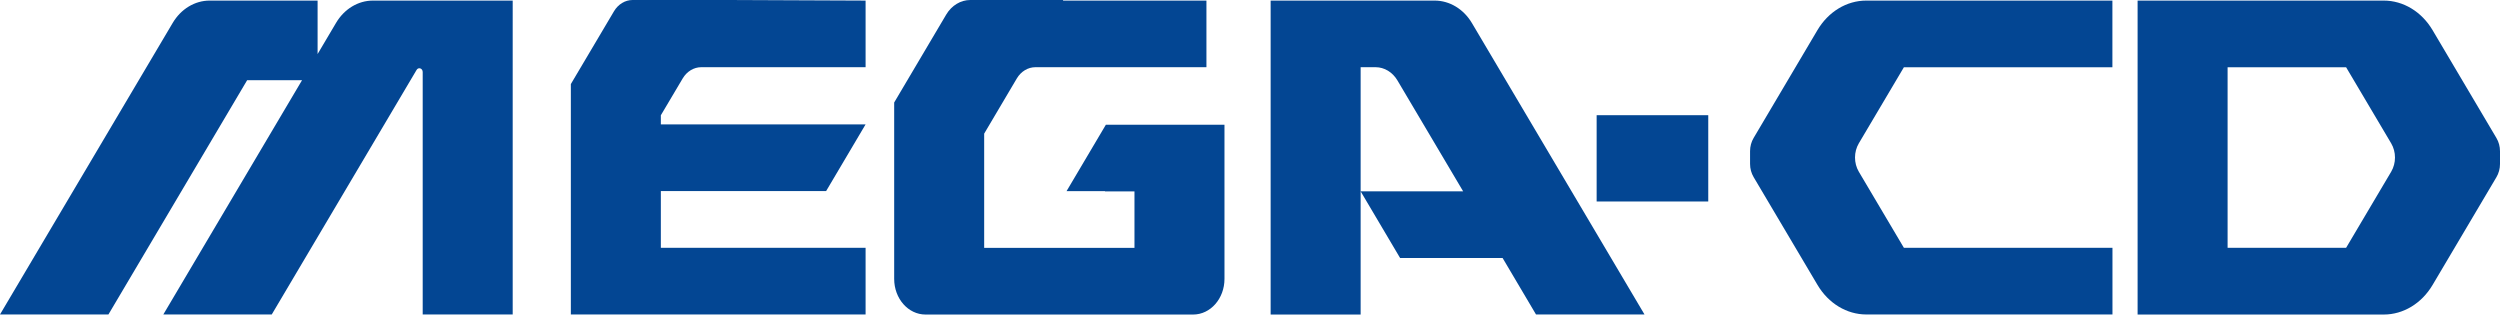 <?xml version="1.0" encoding="utf-8"?>
<!-- Generator: Adobe Illustrator 25.4.1, SVG Export Plug-In . SVG Version: 6.00 Build 0)  -->
<svg version="1.1" id="Layer_1" xmlns="http://www.w3.org/2000/svg" xmlns:xlink="http://www.w3.org/1999/xlink" x="0px" y="0px"
	 viewBox="0 0 3839 483" style="enable-background:new 0 0 3839 483;" xml:space="preserve">
<style type="text/css">
	.st0{fill:#FFFFFF;}
	.st1{fill:#034693;}
	.st2{fill:#FFFFFF;stroke:#3852A1;stroke-width:6.187;stroke-linecap:round;stroke-linejoin:round;stroke-miterlimit:10;}
	.st3{fill:#008ED6;}
	.st4{fill:#FF0000;}
	.st5{fill:url(#SVGID_1_);}
	.st6{fill:url(#SVGID_00000009548832394333708540000004183636221153905847_);}
	.st7{fill:#F4F8F4;}
	.st8{fill:url(#SVGID_00000164509349274820174110000007466687887424895391_);}
	.st9{fill:url(#SVGID_00000054961632491191232430000003593392320242518924_);}
	.st10{fill:url(#SVGID_00000160898977504463664440000015042697608520786598_);}
	.st11{fill:url(#SVGID_00000017482268156245341080000010413689278758966162_);}
	.st12{fill:url(#SVGID_00000134248354794241282400000012206304204572514700_);}
	.st13{fill:url(#SVGID_00000150798080455713396960000008124708957267710341_);}
	.st14{fill:url(#SVGID_00000046319130751561376850000013207976869047302063_);}
	.st15{fill:url(#SVGID_00000097489264122908579390000011046201508367061693_);}
	.st16{fill:url(#SVGID_00000002371837327571978340000015015151487959085204_);}
	.st17{fill:url(#SVGID_00000120528397198258829160000008367343206124475575_);}
	.st18{fill:url(#SVGID_00000096029935630159383010000011636703658418645919_);}
	.st19{fill:url(#SVGID_00000091001181804896194420000012308267805522392448_);}
	.st20{fill:url(#SVGID_00000004523517205927261390000018278794555611146915_);}
	.st21{fill:url(#SVGID_00000005951140362535760040000004298066583801880227_);}
	.st22{fill:url(#SVGID_00000025407400604692032580000001649402839832079532_);}
	.st23{fill:url(#SVGID_00000082341397593205886310000003216342209183701893_);}
	.st24{fill:url(#SVGID_00000170271307755757085910000002017932641771522734_);}
	.st25{fill:url(#SVGID_00000094599251308611580760000007096302083662066354_);}
	.st26{fill:url(#SVGID_00000075870422907307045940000012081921508434687411_);}
	.st27{fill:url(#SVGID_00000060729711650236168110000000485662361697190058_);}
	.st28{fill:url(#SVGID_00000008842220220839075260000010371467716636795017_);}
	.st29{fill:url(#SVGID_00000162343235216465986160000009905459571268281999_);}
	.st30{fill:#DBDCD9;}
	.st31{fill:url(#SVGID_00000044176970848756843700000009015703876149291173_);}
	.st32{fill:url(#SVGID_00000116229840425082770000000010655804210023855029_);}
	.st33{fill:url(#SVGID_00000171714177903021221670000018363301296304978608_);}
	.st34{fill:url(#SVGID_00000070809427593954370280000015695389154011569825_);}
	.st35{fill:url(#SVGID_00000154394224839262833560000003414975174220805042_);}
	.st36{fill:url(#SVGID_00000152958488909317674070000003997622606107475902_);}
	.st37{fill:url(#SVGID_00000059284390331515735460000001932333125181910147_);}
	.st38{fill:url(#SVGID_00000124883098633444619970000005726473300377152944_);}
	.st39{fill:url(#SVGID_00000132051994898531727210000016872901794453100724_);}
	.st40{fill:url(#SVGID_00000152983819374397051490000013864366512544814989_);}
	.st41{fill:url(#SVGID_00000172406725443897396500000004054742340915878058_);}
	.st42{fill:url(#SVGID_00000036973403092890753510000008830145630664951994_);}
	.st43{fill:url(#SVGID_00000039853099085777305570000012803197617663311744_);}
	.st44{fill:url(#SVGID_00000086666707316391551890000003815045436519646876_);}
	.st45{fill:url(#SVGID_00000179639350336173297640000005374418897417143185_);}
	.st46{fill:url(#SVGID_00000101065400095429815320000016756623743887197850_);}
	.st47{fill:url(#SVGID_00000064342241806140302280000003064056089748432002_);}
	.st48{fill:url(#SVGID_00000048472318199288859030000003303708046299311285_);}
	.st49{fill:url(#SVGID_00000125595225273082664060000009686107219504783778_);}
	.st50{fill:url(#SVGID_00000114041151215363921520000012800218282946183606_);}
	.st51{fill:url(#SVGID_00000080915537468024369370000009828240460935758492_);}
	.st52{fill:url(#SVGID_00000137820131627229844760000005393897626594098088_);}
	.st53{fill:url(#SVGID_00000180326981828765481520000017660887171573324731_);}
	.st54{fill:url(#SVGID_00000164477396121393092870000016971368035973152150_);}
	.st55{fill:url(#SVGID_00000010291474059500518760000009385857379822456765_);}
	.st56{fill:url(#SVGID_00000177476353758780241840000001324324233524919207_);}
	.st57{fill:url(#SVGID_00000083060335017608339290000010431667698252162216_);}
	.st58{fill:url(#SVGID_00000071537549548250863640000002103113465194787502_);}
	.st59{fill:url(#SVGID_00000119826383442958926170000011671116292935722638_);}
	.st60{fill:url(#SVGID_00000112629397958601754040000010452628158906990521_);}
	.st61{fill:url(#SVGID_00000106105172525890628130000008653438384051197364_);}
	.st62{fill:url(#SVGID_00000174603786854383778250000018027159838292190872_);}
	.st63{fill:url(#SVGID_00000141430888967829512190000017520728045569281933_);}
	.st64{fill:url(#SVGID_00000088105264026949336930000001237027314489527974_);}
	.st65{fill:url(#SVGID_00000029034526561688194130000000999937464565027978_);}
	.st66{fill:url(#SVGID_00000181074080738515032780000007331753118402068405_);}
	.st67{fill:url(#SVGID_00000152949964831216705320000001830595200303439022_);}
	.st68{fill:url(#SVGID_00000096026752085019283990000012835188213882339492_);}
	.st69{fill:url(#SVGID_00000152238721200055901290000012539360770196034732_);}
	.st70{fill:url(#SVGID_00000121992761470506192220000004048314658218511033_);}
	.st71{fill:url(#SVGID_00000034086841137291081660000015697033675903460024_);}
	.st72{fill:url(#SVGID_00000119832691521478097720000000790633242325678736_);}
	.st73{fill:url(#SVGID_00000178165129245681712920000008190914412002113674_);}
	.st74{fill:url(#SVGID_00000017497660262486215440000004856204436554729097_);}
	.st75{fill:url(#SVGID_00000088124288779425626900000016687278617785051297_);}
	.st76{fill:url(#SVGID_00000089566071202924276060000012989770168783180956_);}
	.st77{fill:url(#SVGID_00000155106730826537693570000015203539625955650453_);}
	.st78{fill:url(#SVGID_00000022558718296353654360000015615402896369550496_);}
	.st79{fill:url(#SVGID_00000178891539505069459730000016063210066716534153_);}
	.st80{fill:url(#SVGID_00000063617749524920407570000011192351102789710237_);}
	.st81{fill:url(#SVGID_00000014617912637076274730000002051702704448410538_);}
	.st82{fill:url(#SVGID_00000110455046674284492150000017860181825841022868_);}
	.st83{fill:url(#SVGID_00000087376874476604378840000017042300938273353641_);}
	.st84{fill:url(#SVGID_00000136404443884335546230000008875224969499352246_);}
	.st85{fill:url(#SVGID_00000122719849901205554780000010069837138284800959_);}
	.st86{fill:url(#SVGID_00000157991092698449944630000016179583372762145677_);}
	.st87{fill:url(#SVGID_00000014629905789329454490000009654070572422526615_);}
	.st88{fill:url(#SVGID_00000044864959854173994570000015941682036900725914_);}
	.st89{fill:url(#SVGID_00000008111262122003110010000011679081981166057909_);}
	.st90{fill:url(#SVGID_00000150067946266577151720000011330138969070009023_);}
	.st91{fill:url(#SVGID_00000176760493525132527230000012005385772445718708_);}
	.st92{fill:url(#SVGID_00000046333413508295838440000005270563239894154403_);}
	.st93{fill:url(#SVGID_00000062180510435954889070000012002294045025766035_);}
	.st94{fill:url(#SVGID_00000015345900171549607930000001644712341674857356_);}
	.st95{fill:url(#SVGID_00000155862576688931451670000002111784964790367920_);}
	.st96{fill:url(#SVGID_00000021801453333181705240000003367340241072734118_);}
	.st97{fill:url(#SVGID_00000109715215179042785140000002053693647034698686_);}
	.st98{fill:url(#SVGID_00000033344549958146766690000007527764757943059124_);}
	.st99{fill:url(#SVGID_00000103951711391579254690000007051036792390334862_);}
	.st100{fill:url(#SVGID_00000005962339420018237630000015210131277240105381_);}
	.st101{fill:url(#SVGID_00000036217531250006933710000001826010256617754536_);}
	.st102{fill:url(#SVGID_00000132774299497691112740000016572072917924984713_);}
	.st103{fill:url(#SVGID_00000086693389112195648120000000415226206262394773_);}
	.st104{fill:url(#SVGID_00000011025022628137977540000009171187904520918964_);}
	.st105{fill:url(#SVGID_00000176016230725760084870000016605896290880402600_);}
	.st106{fill:url(#SVGID_00000132065988432282154830000016720332794837466302_);}
	.st107{fill:url(#SVGID_00000089535614908219364140000005768769973089695619_);}
	.st108{fill:url(#SVGID_00000006688308521046994360000004334522983002498441_);}
	.st109{fill:url(#SVGID_00000016040367589204770170000010094623463899334814_);}
	.st110{fill:url(#SVGID_00000176030765397533111270000010873628068667975056_);}
	.st111{fill:url(#SVGID_00000104670785358236543730000006542648113734202007_);}
	.st112{fill:url(#SVGID_00000182491933749973287310000007631005863546584754_);}
	.st113{fill:url(#SVGID_00000127756048150067235410000016818515024646013828_);}
	.st114{fill:url(#SVGID_00000021111356834656327740000017024834668439688116_);}
	.st115{fill:url(#SVGID_00000129912524528895161250000009535709796052480395_);}
	.st116{fill:url(#SVGID_00000122699478382928903020000002416779623295887509_);}
	.st117{fill:url(#SVGID_00000137854881842113851890000007011339352718142382_);}
	.st118{fill:url(#SVGID_00000071521212074702310980000005772862576378498434_);}
	.st119{fill:url(#SVGID_00000003808622717146707830000008946148263046116511_);}
	.st120{fill:url(#SVGID_00000181777518408881913150000004849852470159494528_);}
	.st121{fill:url(#SVGID_00000013877554572214293070000001769449596140449929_);}
	.st122{fill:url(#SVGID_00000018947037328282170620000007121910552641375363_);}
	.st123{fill:url(#SVGID_00000144333833364255824420000012533956073705286328_);}
	.st124{fill:url(#SVGID_00000026157717060133008650000000887197070305720718_);}
	.st125{fill:url(#SVGID_00000061472718410519690330000005056655279331308189_);}
	.st126{fill:url(#SVGID_00000011006729882557315970000015806383579686040743_);}
	.st127{fill:url(#SVGID_00000085248211341131977690000015681988130430501283_);}
	.st128{fill:url(#SVGID_00000062910628472166343450000010552787899255019188_);}
	.st129{fill:url(#SVGID_00000009556275554788525510000003637956123798055850_);}
	.st130{fill:url(#SVGID_00000114795237554306944540000000330935992201046453_);}
	.st131{fill:url(#SVGID_00000145768316945371378760000012946549571980657792_);}
	.st132{fill:url(#SVGID_00000066494844630159111090000016466531283678876858_);}
	.st133{fill:url(#SVGID_00000057142694922842496150000002350059223885600687_);}
	.st134{fill:url(#SVGID_00000169548854947233536870000015732560698250930575_);}
	.st135{fill:url(#SVGID_00000027573734971692502580000014106695431545643955_);}
	.st136{fill:url(#SVGID_00000163061763599356061120000008978428096220575618_);}
	.st137{fill:url(#SVGID_00000072254479327823097510000005981894553863230594_);}
	.st138{fill:url(#SVGID_00000012460072856293796810000008541202196844974499_);}
	.st139{fill:url(#SVGID_00000168104456036447125870000006265233208041137065_);}
	.st140{fill:url(#SVGID_00000153679082513229168820000014276633299030031516_);}
	.st141{fill:url(#SVGID_00000147200032537460233170000003127408469597305245_);}
	.st142{fill:url(#SVGID_00000150099667370687340590000008070504719996400801_);}
	.st143{fill:url(#SVGID_00000173120626888519950990000014024409004280227460_);}
	.st144{fill:url(#SVGID_00000153698958718526920630000000930204663564383127_);}
	.st145{fill:url(#SVGID_00000162352985973436964440000014456190149366761133_);}
	.st146{fill:url(#SVGID_00000101067277311856678840000007022476250468083361_);}
	.st147{fill:url(#SVGID_00000183222119781294079440000001080131923528028578_);}
	.st148{fill:url(#SVGID_00000017479704585346914340000006877862238535933605_);}
	.st149{fill:url(#SVGID_00000128479599301963959210000009031885675046559679_);}
	.st150{fill:url(#SVGID_00000062882985099268128210000012593872864812343434_);}
	.st151{fill:url(#SVGID_00000148659980075136853730000008404192407993218442_);}
	.st152{fill:url(#SVGID_00000015313360424103244070000017272557760366096270_);}
	.st153{fill:url(#SVGID_00000127757505620430397020000010612653146259125390_);}
	.st154{fill:url(#SVGID_00000152966581042872626940000016405305723901364129_);}
	.st155{fill:url(#SVGID_00000042738381472229714560000007296984268272857251_);}
	.st156{fill:url(#SVGID_00000132060528276510232040000006074487070677615257_);}
	.st157{fill:url(#SVGID_00000168830756708570586260000009524535670349508515_);}
	.st158{fill:url(#SVGID_00000087370635859248593960000008622592501381228197_);}
	.st159{fill:url(#SVGID_00000116915644347376930550000008586699660076629419_);}
	.st160{fill:url(#SVGID_00000059312382786646914770000004551095484325666215_);}
	.st161{fill:url(#SVGID_00000031207456169272966150000006438198483016219307_);}
	.st162{fill:url(#SVGID_00000064318535920679903520000005302158391334317990_);}
	.st163{fill:url(#SVGID_00000096061741212510904810000000242747014829975468_);}
	.st164{fill:url(#SVGID_00000023259553135097518040000013727034809908150692_);}
	.st165{fill:url(#SVGID_00000114783391044029260700000014302963556160658093_);}
	.st166{fill:url(#SVGID_00000088851246789665052600000017404354797241644987_);}
	.st167{fill:url(#SVGID_00000174560045058588966390000015844077833827972016_);}
	.st168{fill:url(#SVGID_00000013913413785893611380000011104869858567978116_);}
	.st169{fill:url(#SVGID_00000096739372792016568200000003738228391193238931_);}
	.st170{fill:url(#SVGID_00000093137843708021699480000004087330090468402862_);}
	.st171{fill:url(#SVGID_00000113350006890364744310000013044513728798328233_);}
	.st172{fill:url(#SVGID_00000156561027410832248110000010749514810714401162_);}
	.st173{fill:url(#SVGID_00000036969407481511911100000003253398150574889123_);}
	.st174{fill:url(#SVGID_00000059296131008952630290000007011969602055492489_);}
	.st175{fill:url(#SVGID_00000023974568805536134840000012147541752050151817_);}
	.st176{fill:url(#SVGID_00000120532330568999930960000001400877504699012533_);}
	.st177{fill:url(#SVGID_00000060004336407358402020000000871861814720715943_);}
	.st178{fill:url(#SVGID_00000022532051792932491560000003750555628641030833_);}
	.st179{fill:url(#SVGID_00000096740811015125771090000012741196443283302318_);}
	.st180{fill:url(#SVGID_00000080178236098043548870000005173299065041766297_);}
	.st181{fill:url(#SVGID_00000116218800451829265790000009599814398981491088_);}
	.st182{fill:url(#SVGID_00000150102517508740430820000013237805175521036735_);}
	.st183{fill:url(#SVGID_00000179618125869641568330000001425565650687255988_);}
	.st184{fill:url(#SVGID_00000152256396185645915180000018076395414119157688_);}
	.st185{fill:url(#SVGID_00000126299310048240366360000006459836729098261179_);}
	.st186{fill:url(#SVGID_00000018932907702644870770000000069364911073592498_);}
	.st187{fill:url(#SVGID_00000170249962567571120710000012320766600222553772_);}
	.st188{fill:url(#SVGID_00000075868211207661203790000008940161267792105897_);}
	.st189{fill:url(#SVGID_00000028310690674773602330000008881485992283360944_);}
	.st190{fill:url(#SVGID_00000007406275223940129500000001642279955895810458_);}
	.st191{fill:url(#SVGID_00000125582911252221457080000000228224880186651061_);}
	.st192{fill:url(#SVGID_00000023279438750178390670000002545862585502452382_);}
	.st193{fill:url(#SVGID_00000122696488752542261250000001812374047641028533_);}
	.st194{fill:url(#SVGID_00000145023137296888590170000012673809826670105488_);}
	.st195{fill:#F6F7F7;}
	.st196{fill:url(#SVGID_00000030454842770854415500000017783282580676374189_);}
	.st197{fill:url(#SVGID_00000105420712396778286230000009316815340799498379_);}
	.st198{fill:url(#SVGID_00000151532083805965818670000001236509652891306406_);}
	.st199{fill:url(#SVGID_00000044856426651372948020000017969583148450282133_);}
	.st200{fill:url(#SVGID_00000046318403955201454660000014877726858980460215_);}
	.st201{fill:url(#SVGID_00000135654922275628156070000008467534704028803465_);}
	.st202{fill:url(#SVGID_00000057856488944188680620000007434079999519533963_);}
	.st203{fill:url(#SVGID_00000147918674055735783650000017175141989148831391_);}
	.st204{fill:url(#SVGID_00000020385828879268188010000013794445465022067331_);}
	.st205{fill:url(#SVGID_00000109026559368329298370000015202087545801362326_);}
	.st206{fill:url(#SVGID_00000066512852279499192870000014655302449504916914_);}
	.st207{fill:url(#SVGID_00000122716038264733738280000008016333004673279670_);}
	.st208{fill:url(#SVGID_00000027599128949623652400000015715163812938224772_);}
	.st209{fill:url(#SVGID_00000070839594780597899980000013519286971282755769_);}
	.st210{fill:#A8988B;}
	.st211{fill:#0C0002;}
</style>
<g>
	<g>
		<rect x="2451.8" y="176.9" class="st1" width="171.4" height="132.5"/>
		<path class="st1" d="M3735.4,46.2c-16.8-28.3-44.9-45.3-74.9-45.3H3542h-259.5V483h348.2h29.8c30,0,58.1-17,74.9-45.3l98.1-165.6
			c3.6-6,5.5-13.1,5.5-20.3v-19.6c0-7.2-1.9-14.3-5.5-20.3L3735.4,46.2z M3602.7,380.5h-182V103.3h182l69.2,116.8
			c7.8,13.2,7.8,30.4,0,43.6L3602.7,380.5z"/>
		<path class="st1" d="M516,35.2L487.7,83V0.9H321.9c-22.7,0-44,12.9-56.7,34.3L0,482.9h166.5l213-359.7h84.3l-213,359.7h166.5
			l222.4-375.5c2.8-4.8,9.4-2.5,9.4,3.2v372.3h138.2V0.9H572.7C550,0.9,528.7,13.7,516,35.2z"/>
		<path class="st1" d="M1076.8,103.2h252.4V0.9L1119.7,0H971.4c-11.4,0-22.1,6.5-28.5,17.2l-66.3,111.9v353.8h452.6V380.5h-314.4
			v-87.1h253.8l60.6-102.4h-314.4v-14l33.5-56.5C1054.7,109.7,1065.4,103.2,1076.8,103.2z"/>
		<path class="st1" d="M2525.3,482.9L2260.4,35.6C2247.6,13.9,2226,0.9,2203,0.9h-251.8V483h138.2V293.9V103.2h23
			c13.4,0,26,7.6,33.5,20.3l100.9,170.3h-157.4l60.6,102.4h0.2h157.2l51.3,86.7L2525.3,482.9L2525.3,482.9z"/>
		<path class="st1" d="M1879.7,191.5H1865h-122.9h-43.9l-60.4,102h59v0.4h45.3v86.7h-230.8V205.2l50.1-84.7
			c6.4-10.8,17.1-17.3,28.5-17.3h262.7V0.9h-220.4l0.5-0.9H1490c-14.8,0-28.7,8.4-37,22.4l-79.9,135v270.9
			c0,30.2,21.5,54.7,48.1,54.7h54.7h35.4h230.8h90.1c26.6,0,48.1-24.5,48.1-54.7v-47.7V191.5H1879.7z"/>
		<path class="st1" d="M3105.6,380.5h-74.8h-107.2l-69.2-116.8c-7.8-13.2-7.8-30.4,0-43.6l69.2-116.8h107.2h74.8h138.2V0.9h-259.5
			h-118.5c-30,0-58.1,17-74.9,45.3l-98,165.6c-3.6,6-5.5,13.1-5.5,20.3v19.6c0,7.2,1.9,14.3,5.5,20.3l98.1,165.6
			c16.8,28.3,44.9,45.3,74.9,45.3h29.8h348.2V380.5H3105.6z"/>
	</g>
</g>
</svg>
